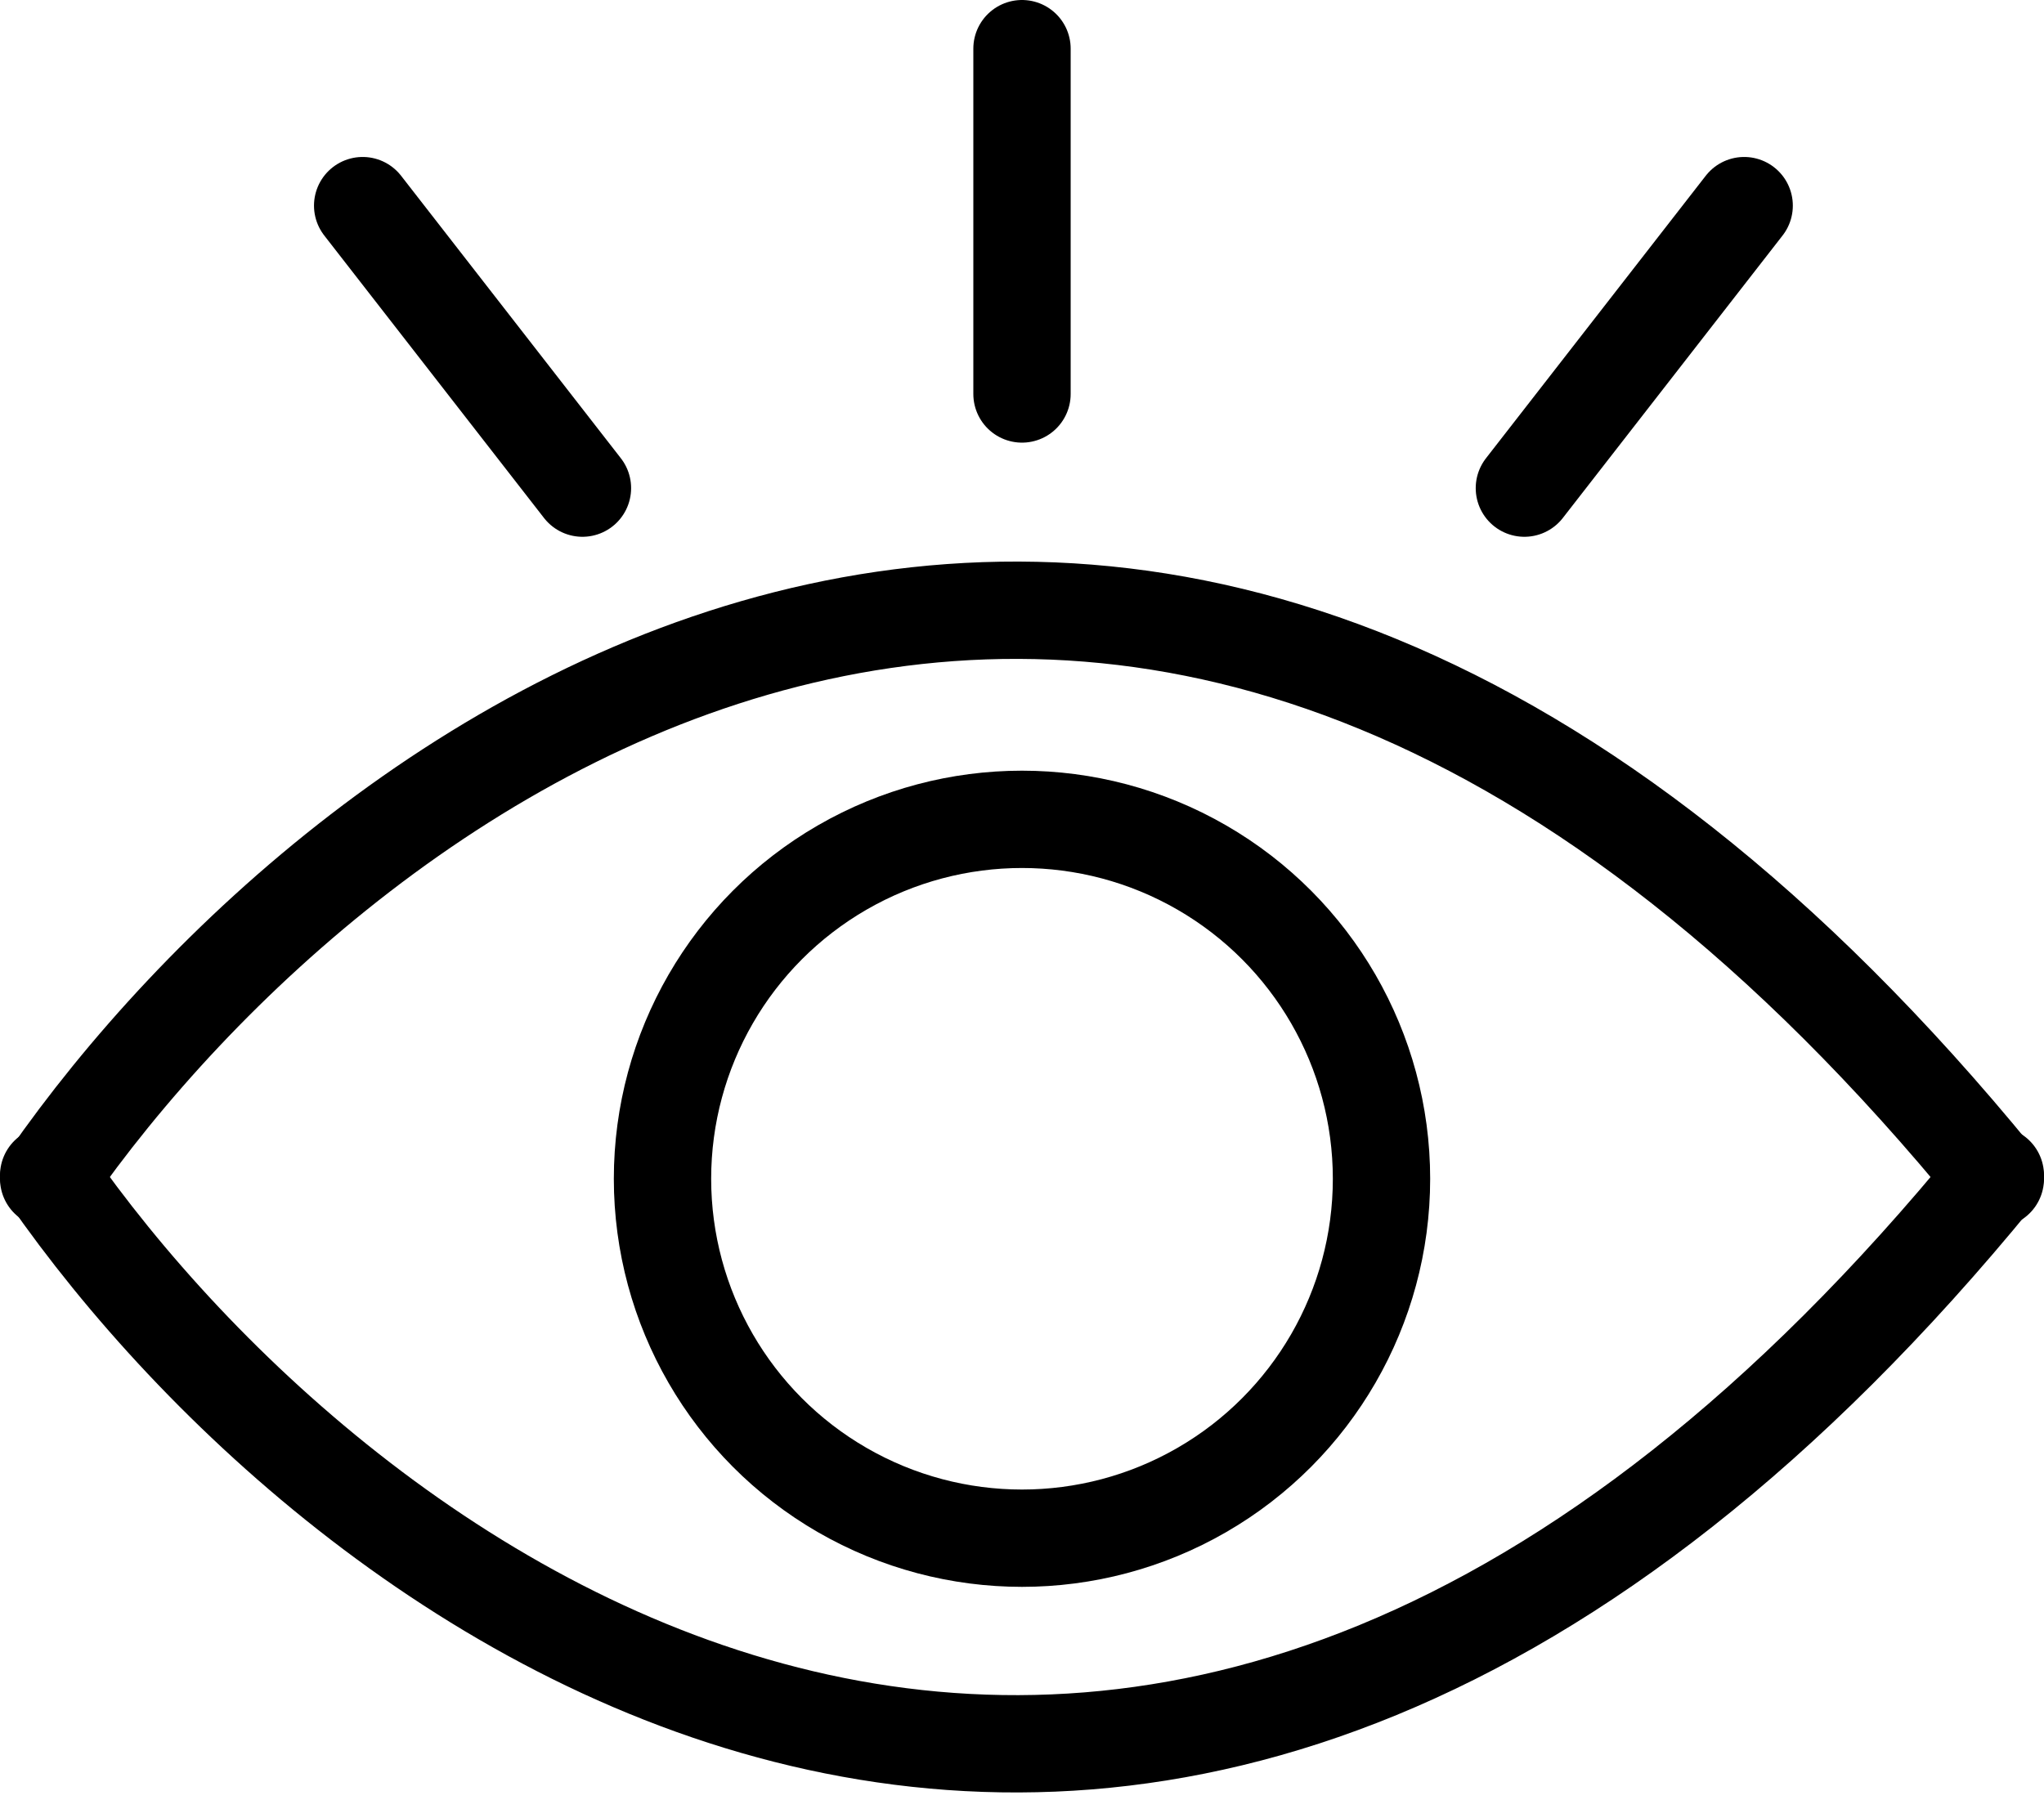 <?xml version="1.0" encoding="UTF-8"?> <svg xmlns="http://www.w3.org/2000/svg" width="42" height="37" viewBox="0 0 42 37" fill="none"><circle cx="21" cy="24.226" r="7.387" stroke="black" stroke-width="2"></circle><path d="M1 24.226C7.129 15.409 23.71 3.064 41 24.226" stroke="black" stroke-width="2" stroke-linecap="round"></path><path d="M1 24.154C7.129 32.972 23.71 45.316 41 24.154" stroke="black" stroke-width="2" stroke-linecap="round"></path><path d="M21 8.097V1M31.323 10.032L35.839 4.226M11.968 10.032L7.452 4.226" stroke="black" stroke-width="2" stroke-linecap="round"></path></svg> 